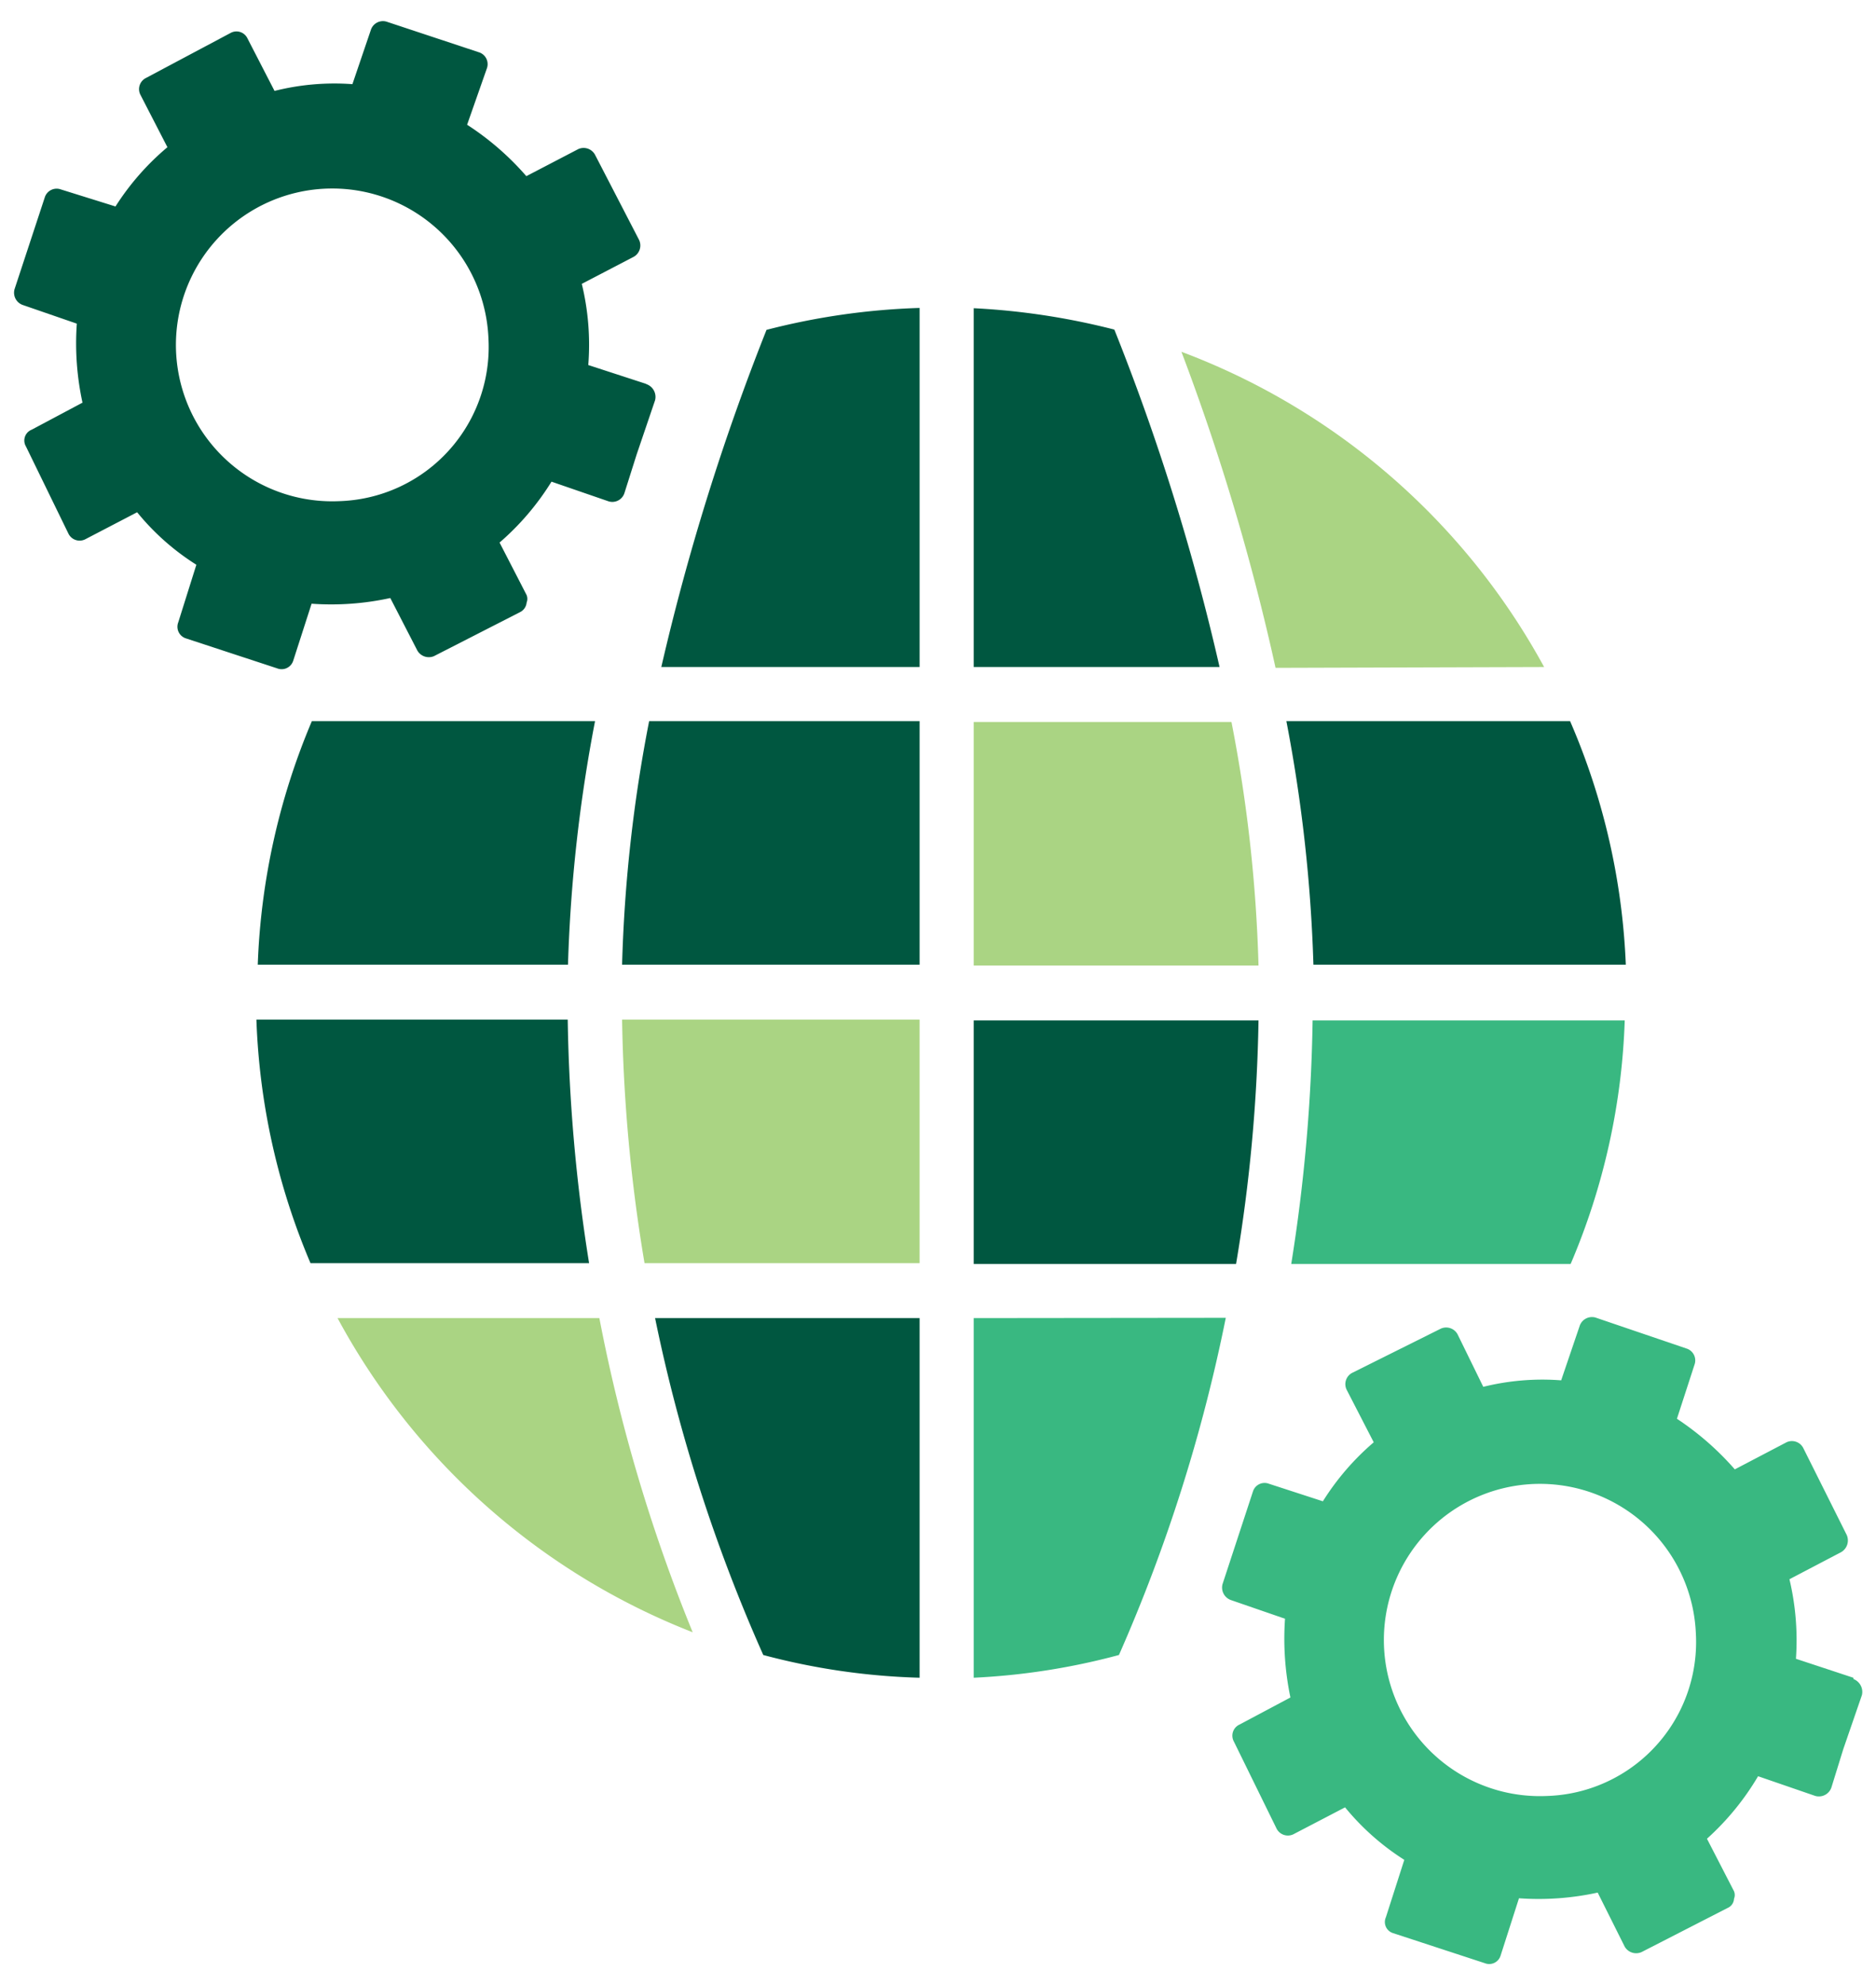 <svg id="Layer_1" data-name="Layer 1" xmlns="http://www.w3.org/2000/svg" xmlns:xlink="http://www.w3.org/1999/xlink" viewBox="0 0 69.36 73.36"><defs><style>.cls-1{fill:none;}.cls-2{clip-path:url(#clip-path);}.cls-3{fill:#005740;}.cls-4{fill:#39b881;}.cls-5{fill:#aad483;}</style><clipPath id="clip-path"><rect class="cls-1" x="0.52" y="0.78" width="68.32" height="71.8"/></clipPath></defs><g class="cls-2"><path class="cls-3" d="M12.55,18.52a5.78,5.78,0,1,1,5.51-6,5.7,5.7,0,0,1-5.51,6m11.32-4.34-2.12-.69a9.51,9.51,0,0,0-.24-3l1.92-1a.48.48,0,0,0,.2-.62L22,5.72a.48.48,0,0,0-.62-.21l-1.92,1a10.31,10.31,0,0,0-2.19-1.9L18,2.53a.46.46,0,0,0-.27-.59L14.29.8a.47.47,0,0,0-.58.31l-.68,2a9.08,9.08,0,0,0-2.88.25l-1-1.94a.45.45,0,0,0-.61-.21L5.4,2.88a.46.46,0,0,0-.21.62l1,1.94A9.54,9.54,0,0,0,4.27,7.63L2.25,7a.46.46,0,0,0-.59.28L.54,10.68a.48.48,0,0,0,.3.59l2,.69a10.31,10.31,0,0,0,.21,2.92l-1.88,1a.43.43,0,0,0-.21.62l1.57,3.22a.46.46,0,0,0,.62.21l1.92-1a9,9,0,0,0,2.19,1.94L6.59,23a.45.45,0,0,0,.28.59l3.38,1.11a.45.45,0,0,0,.59-.28l.68-2.11a10.21,10.21,0,0,0,2.91-.21l1,1.94a.49.49,0,0,0,.61.21l3.19-1.63a.44.44,0,0,0,.24-.35.38.38,0,0,0,0-.28l-1-1.94a9.76,9.76,0,0,0,1.92-2.25l2.12.73a.47.47,0,0,0,.58-.32l.45-1.42.68-2a.5.5,0,0,0-.31-.59"/><path class="cls-4" d="M57.19,66.37a5.77,5.77,0,1,1,5.51-6,5.69,5.69,0,0,1-5.51,6M68.52,62l-2.12-.7a9.76,9.76,0,0,0-.24-2.94l1.91-1a.5.5,0,0,0,.21-.63l-1.61-3.22a.47.47,0,0,0-.62-.21l-1.91,1A10.62,10.62,0,0,0,62,52.43l.65-2a.46.46,0,0,0-.28-.59l-3.38-1.15a.48.48,0,0,0-.59.32l-.68,2a9.07,9.07,0,0,0-2.88.24l-.95-1.94a.48.48,0,0,0-.62-.21L50,50.73a.47.47,0,0,0-.21.63l1,1.94a9.49,9.49,0,0,0-1.88,2.18l-2-.65a.45.45,0,0,0-.58.27l-1.13,3.44a.49.49,0,0,0,.31.59l2,.69a10.58,10.58,0,0,0,.2,2.91l-1.88,1a.45.45,0,0,0-.21.63l1.58,3.22a.47.47,0,0,0,.61.21l1.92-1a9.2,9.2,0,0,0,2.19,1.94l-.68,2.12a.43.43,0,0,0,.27.59l3.39,1.11a.44.44,0,0,0,.58-.28l.68-2.12a10.21,10.21,0,0,0,2.91-.21l1,2a.49.49,0,0,0,.62.2l3.18-1.63a.39.39,0,0,0,.24-.34.37.37,0,0,0,0-.28l-1-1.94A9.8,9.8,0,0,0,65,65.64l2.12.73a.49.49,0,0,0,.59-.31l.44-1.42.69-2a.51.51,0,0,0-.31-.59"/><path class="cls-3" d="M22,26.65H11.53a25.36,25.36,0,0,0-2,9H21a56.31,56.31,0,0,1,1-9"/><path class="cls-5" d="M23,37.68a59.68,59.68,0,0,0,.83,9H34v-9Z"/><path class="cls-3" d="M34,26.65H24a54.52,54.52,0,0,0-1,9H34Z"/><path class="cls-3" d="M36,46.71H45.7a59.68,59.68,0,0,0,.83-9H36Z"/><path class="cls-5" d="M12.48,48.71A25.42,25.42,0,0,0,25.61,60.32a61.24,61.24,0,0,1-3.45-11.61Z"/><path class="cls-5" d="M57.09,24.65A25.45,25.45,0,0,0,43.68,13a83.8,83.8,0,0,1,3.48,11.68Z"/><path class="cls-3" d="M45.09,24.65A83.93,83.93,0,0,0,41.2,12.18,26.11,26.11,0,0,0,36,11.39V24.65Z"/><path class="cls-3" d="M34,24.65V11.38a25.68,25.68,0,0,0-5.66.81,86.21,86.21,0,0,0-3.89,12.46Z"/><path class="cls-5" d="M36,35.68H46.53a54.52,54.52,0,0,0-1-9H36Z"/><path class="cls-3" d="M21,37.68H9.48a25.18,25.18,0,0,0,2,9h10.3a62.58,62.58,0,0,1-.79-9"/><path class="cls-4" d="M36,48.71V62a25.17,25.17,0,0,0,5.37-.84,60.3,60.3,0,0,0,3.95-12.46Z"/><path class="cls-3" d="M47.56,26.65a56.31,56.31,0,0,1,1,9H60.11a25.15,25.15,0,0,0-2.06-9Z"/><path class="cls-4" d="M47.74,46.71H58.07a25,25,0,0,0,2-9H48.53a62.58,62.58,0,0,1-.79,9"/><path class="cls-3" d="M24.22,48.71a60.39,60.39,0,0,0,4,12.45A25,25,0,0,0,34,62V48.71Z"/></g></svg>